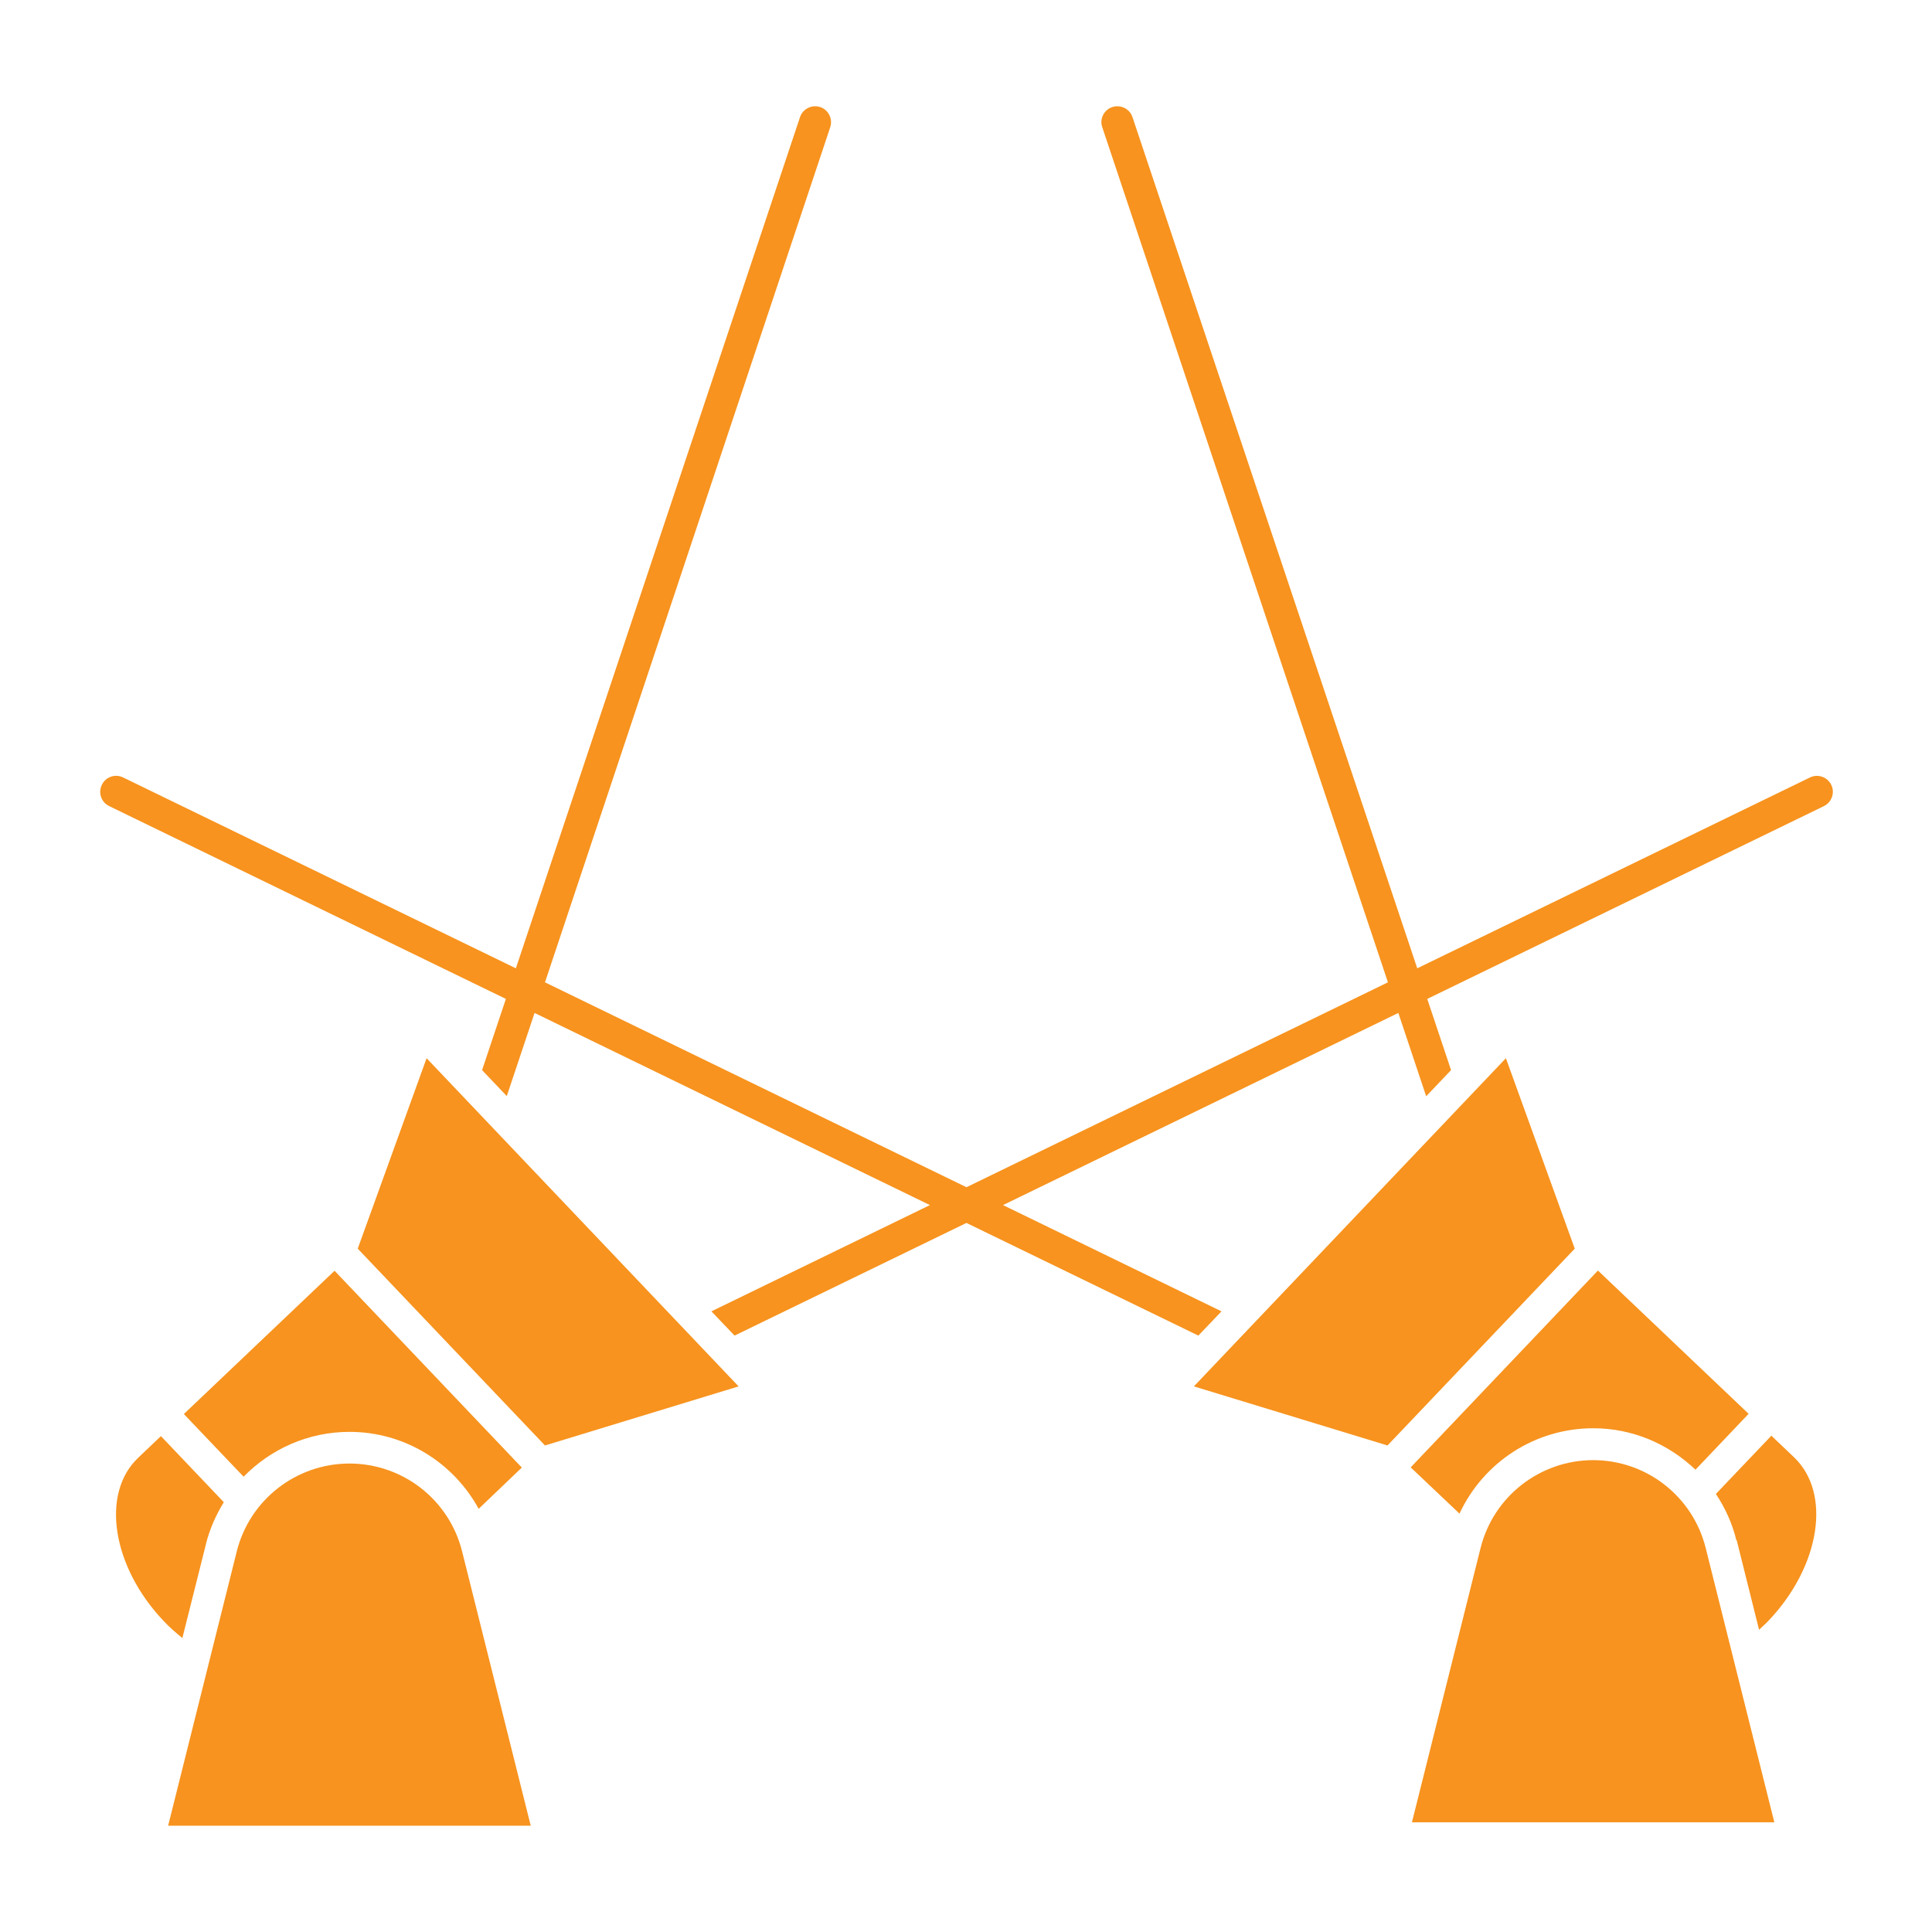 <svg width="1600" height="1600" viewBox="0 0 1600 1600" fill="none" xmlns="http://www.w3.org/2000/svg">
<path d="M152.273 1171.03L201.734 1222.95C224.263 1199.89 255.423 1185.81 289.395 1185.81C334.981 1185.81 375.291 1210.98 396.417 1249.53L432.147 1215.38L277.073 1052.39L152.278 1171.02L152.273 1171.03Z" fill="#F7931E"/>
<path d="M170.575 1278.57C173.743 1266.08 178.849 1254.64 185.358 1244.07L133.255 1189.33L114.421 1207.28C83.269 1236.85 92.768 1297.41 135.541 1342.47C140.469 1347.75 145.751 1352.32 151.029 1356.55L170.567 1278.75L170.575 1278.57Z" fill="#F7931E"/>
<path d="M289.393 1212.04C245.388 1212.04 206.838 1241.96 196.1 1284.73L139.242 1511.98H439.533L382.675 1284.73C371.938 1241.96 333.566 1212.04 289.382 1212.04H289.393Z" fill="#F7931E"/>
<path d="M419.647 907.876L442.704 838.878L770.102 998L589.153 1086.01L608.336 1106.08L800.375 1012.78L992.413 1106.08L1011.6 1086.01L830.647 998L1158.04 838.878L1181.1 907.876L1201.7 886.223L1181.98 827.257L1510.43 667.607C1516.95 664.438 1519.76 656.52 1516.59 650.005C1513.42 643.49 1505.51 640.677 1498.99 643.845L1173.71 801.912L937.853 96.95C935.566 90.086 927.997 86.39 921.134 88.676C914.269 90.963 910.396 98.532 912.86 105.395L1149.43 813.525L800.383 983.209L451.335 813.525L687.554 105.395C689.84 98.531 686.144 90.962 679.28 88.676C672.416 86.39 664.847 90.086 662.561 96.95L427.222 801.912L101.936 643.845C95.421 640.677 87.503 643.318 84.334 650.005C81.166 656.52 83.807 664.438 90.494 667.607L418.948 827.257L399.232 886.223L419.825 907.876H419.647Z" fill="#F7931E"/>
<path d="M1208.57 1253.76C1228.29 1211.16 1271.06 1182.82 1319.47 1182.82C1352.03 1182.82 1381.78 1195.84 1404.13 1217.14L1448.13 1170.85L1323.34 1052.21L1168.27 1215.21L1208.75 1253.58L1208.57 1253.76Z" fill="#F7931E"/>
<path d="M1438.28 1275.58L1456.77 1349.69C1459.41 1347.22 1462.22 1344.76 1464.69 1342.12C1507.46 1297.06 1516.97 1236.68 1485.81 1206.93L1466.97 1188.98L1421.03 1237.21C1428.6 1248.65 1434.58 1261.5 1437.93 1275.41L1438.28 1275.58Z" fill="#F7931E"/>
<path d="M1319.46 1209.22C1275.46 1209.22 1236.91 1239.14 1226.17 1281.92L1169.31 1509.16H1469.43L1412.57 1281.92C1401.83 1239.14 1363.46 1209.22 1319.28 1209.22H1319.46Z" fill="#F7931E"/>
<path d="M296.258 1034.08L451.332 1197.08L611.686 1148.15L353.288 876.37L296.258 1034.08Z" fill="#F7931E"/>
<path d="M1149.07 1197.08L1304.15 1034.08L1247.12 876.368L988.719 1148.14L1149.07 1197.08Z" fill="#F7931E"/>
</svg>
